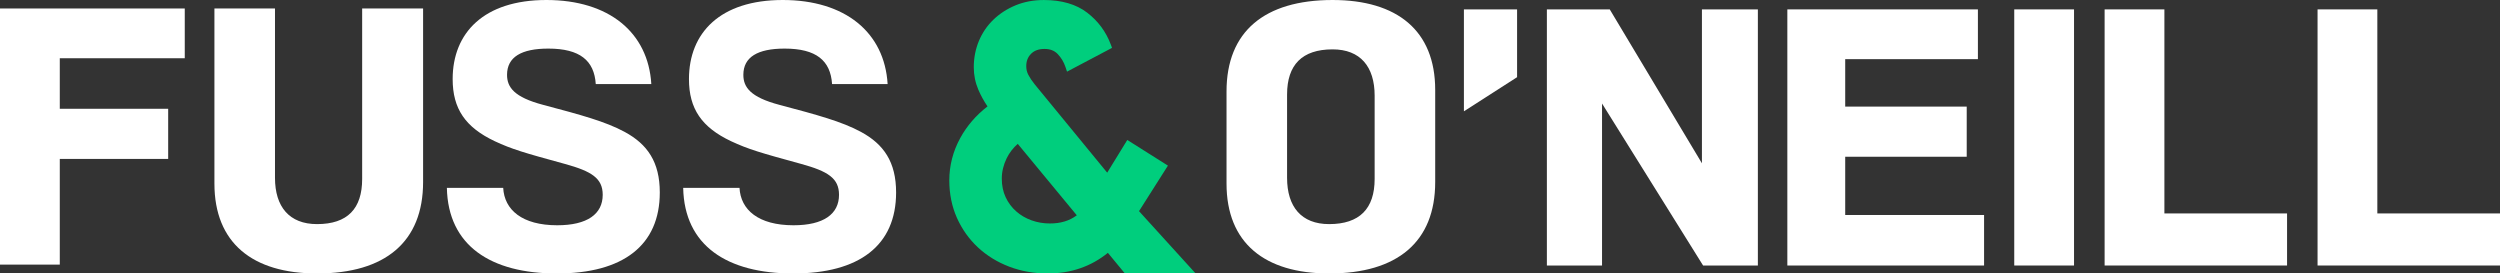 <?xml version="1.0" encoding="UTF-8"?> <svg xmlns="http://www.w3.org/2000/svg" id="Layer_1" viewBox="0 0 298.171 32.618"><rect x="0" y="0" width="298.171" height="32.618" fill="#333333" stroke="none"/><path d="M135.849,25.182l3.447-5.429-4.846-3.059-2.396,3.9-8.661-10.553c-.319-.401-.572-.78-.752-1.127-.162-.312-.241-.647-.241-1.024,0-.605.189-1.088.576-1.476.388-.388.912-.577,1.603-.577.659,0,1.168.194,1.557.593.425.439.744.968.945,1.571l.181.543,5.368-2.836-.149-.399c-.565-1.517-1.507-2.792-2.803-3.79-1.308-1.008-3.051-1.518-5.183-1.518-1.216,0-2.345.212-3.358.629-1.013.418-1.904.992-2.647,1.706-.749.72-1.335,1.579-1.741,2.554-.404.972-.608,2.024-.608,3.127,0,.938.184,1.842.547,2.687.292.681.657,1.347,1.09,1.987-1.367,1.055-2.458,2.32-3.248,3.766-.868,1.587-1.308,3.288-1.308,5.056,0,1.613.306,3.117.909,4.47.602,1.35,1.444,2.535,2.504,3.521,1.056.984,2.311,1.757,3.731,2.298,1.417.541,2.964.815,4.594.815,2.753,0,5.164-.828,7.175-2.462l2.031,2.462h8.437l-6.754-7.434ZM128.426,25.679c-.868.655-1.923.974-3.211.974-.76,0-1.494-.126-2.184-.373-.687-.246-1.303-.606-1.832-1.072-.524-.46-.947-1.026-1.256-1.682-.306-.651-.461-1.4-.461-2.226,0-.821.197-1.639.585-2.43.322-.653.764-1.228,1.317-1.714l7.044,8.523Z" style="fill:#00ce7d; stroke-width:0px;"></path><path d="M7.13,18.954v12.605H0V1.012h22.036v5.935H7.13v6.027h12.928v5.98H7.13Z" style="fill:#fff; stroke-width:0px;"></path><path d="M43.192,1.012h7.27v20.702c0,7.131-4.509,10.903-12.651,10.903-7.684,0-12.237-3.634-12.237-10.719V1.012h7.223v20.196c0,3.45,1.702,5.521,5.015,5.521,3.634,0,5.382-1.84,5.382-5.383V1.012Z" style="fill:#fff; stroke-width:0px;"></path><path d="M71.056,10.029c-.185-2.807-1.887-4.233-5.659-4.233-3.22,0-4.922,1.012-4.922,3.128,0,1.472.828,2.668,4.324,3.588,4.509,1.196,7.407,1.979,9.707,3.221,2.715,1.472,4.187,3.588,4.187,7.223,0,6.303-4.37,9.661-12.283,9.661-7.867,0-12.974-3.312-13.111-10.213h6.717c.138,2.623,2.254,4.463,6.44,4.463,3.588,0,5.429-1.334,5.429-3.635,0-1.978-1.334-2.806-4.509-3.68-4.876-1.334-6.303-1.748-8.373-2.714-3.496-1.656-5.015-3.864-5.015-7.407,0-5.521,3.727-9.431,11.18-9.431s12.146,3.864,12.514,10.029h-6.625Z" style="fill:#fff; stroke-width:0px;"></path><path d="M99.24,10.029c-.185-2.807-1.887-4.233-5.659-4.233-3.22,0-4.922,1.012-4.922,3.128,0,1.472.828,2.668,4.324,3.588,4.509,1.196,7.407,1.979,9.707,3.221,2.715,1.472,4.187,3.588,4.187,7.223,0,6.303-4.37,9.661-12.283,9.661-7.867,0-12.974-3.312-13.111-10.213h6.717c.138,2.623,2.254,4.463,6.44,4.463,3.588,0,5.429-1.334,5.429-3.635,0-1.978-1.334-2.806-4.509-3.68-4.876-1.334-6.303-1.748-8.373-2.714-3.496-1.656-5.015-3.864-5.015-7.407,0-5.521,3.727-9.431,11.18-9.431s12.146,3.864,12.514,10.029h-6.625Z" style="fill:#fff; stroke-width:0px;"></path><polygon points="174.598 13.276 180.94 9.205 180.94 1.12 174.598 1.12 174.598 13.276" style="fill:#fff; stroke-width:0px;"></polygon><path d="M163.951,13.654v-2.245c0-3.45-1.702-5.521-5.015-5.521-3.634,0-5.429,1.84-5.429,5.383v9.937c0,3.45,1.702,5.521,5.015,5.521,3.634,0,5.429-1.84,5.429-5.383v-7.692ZM171.174,16.395v5.319c0,7.131-4.509,10.903-12.651,10.903-7.684,0-12.237-3.634-12.237-10.719v-10.995c0-7.131,4.509-10.903,12.651-10.903,7.684,0,12.237,3.634,12.237,10.719v5.676Z" style="fill:#fff; stroke-width:0px;"></path><path d="M203.126,31.668l-12.054-19.322v19.322h-6.578V1.12h7.498l10.995,18.356V1.12h6.671v30.547h-6.532Z" style="fill:#fff; stroke-width:0px;"></path><path d="M213.174,31.668V1.12h22.727v5.935h-15.826v5.659h14.491v5.98h-14.491v6.947h16.562v6.027h-23.462Z" style="fill:#fff; stroke-width:0px;"></path><path d="M240.236,31.668V1.12h7.13v30.547h-7.13Z" style="fill:#fff; stroke-width:0px;"></path><path d="M251.014,31.668V1.12h7.13v24.336h14.63v6.211h-21.76Z" style="fill:#fff; stroke-width:0px;"></path><path d="M276.411,31.668V1.12h7.13v24.336h14.63v6.211h-21.76Z" style="fill:#fff; stroke-width:0px;"></path></svg> 
